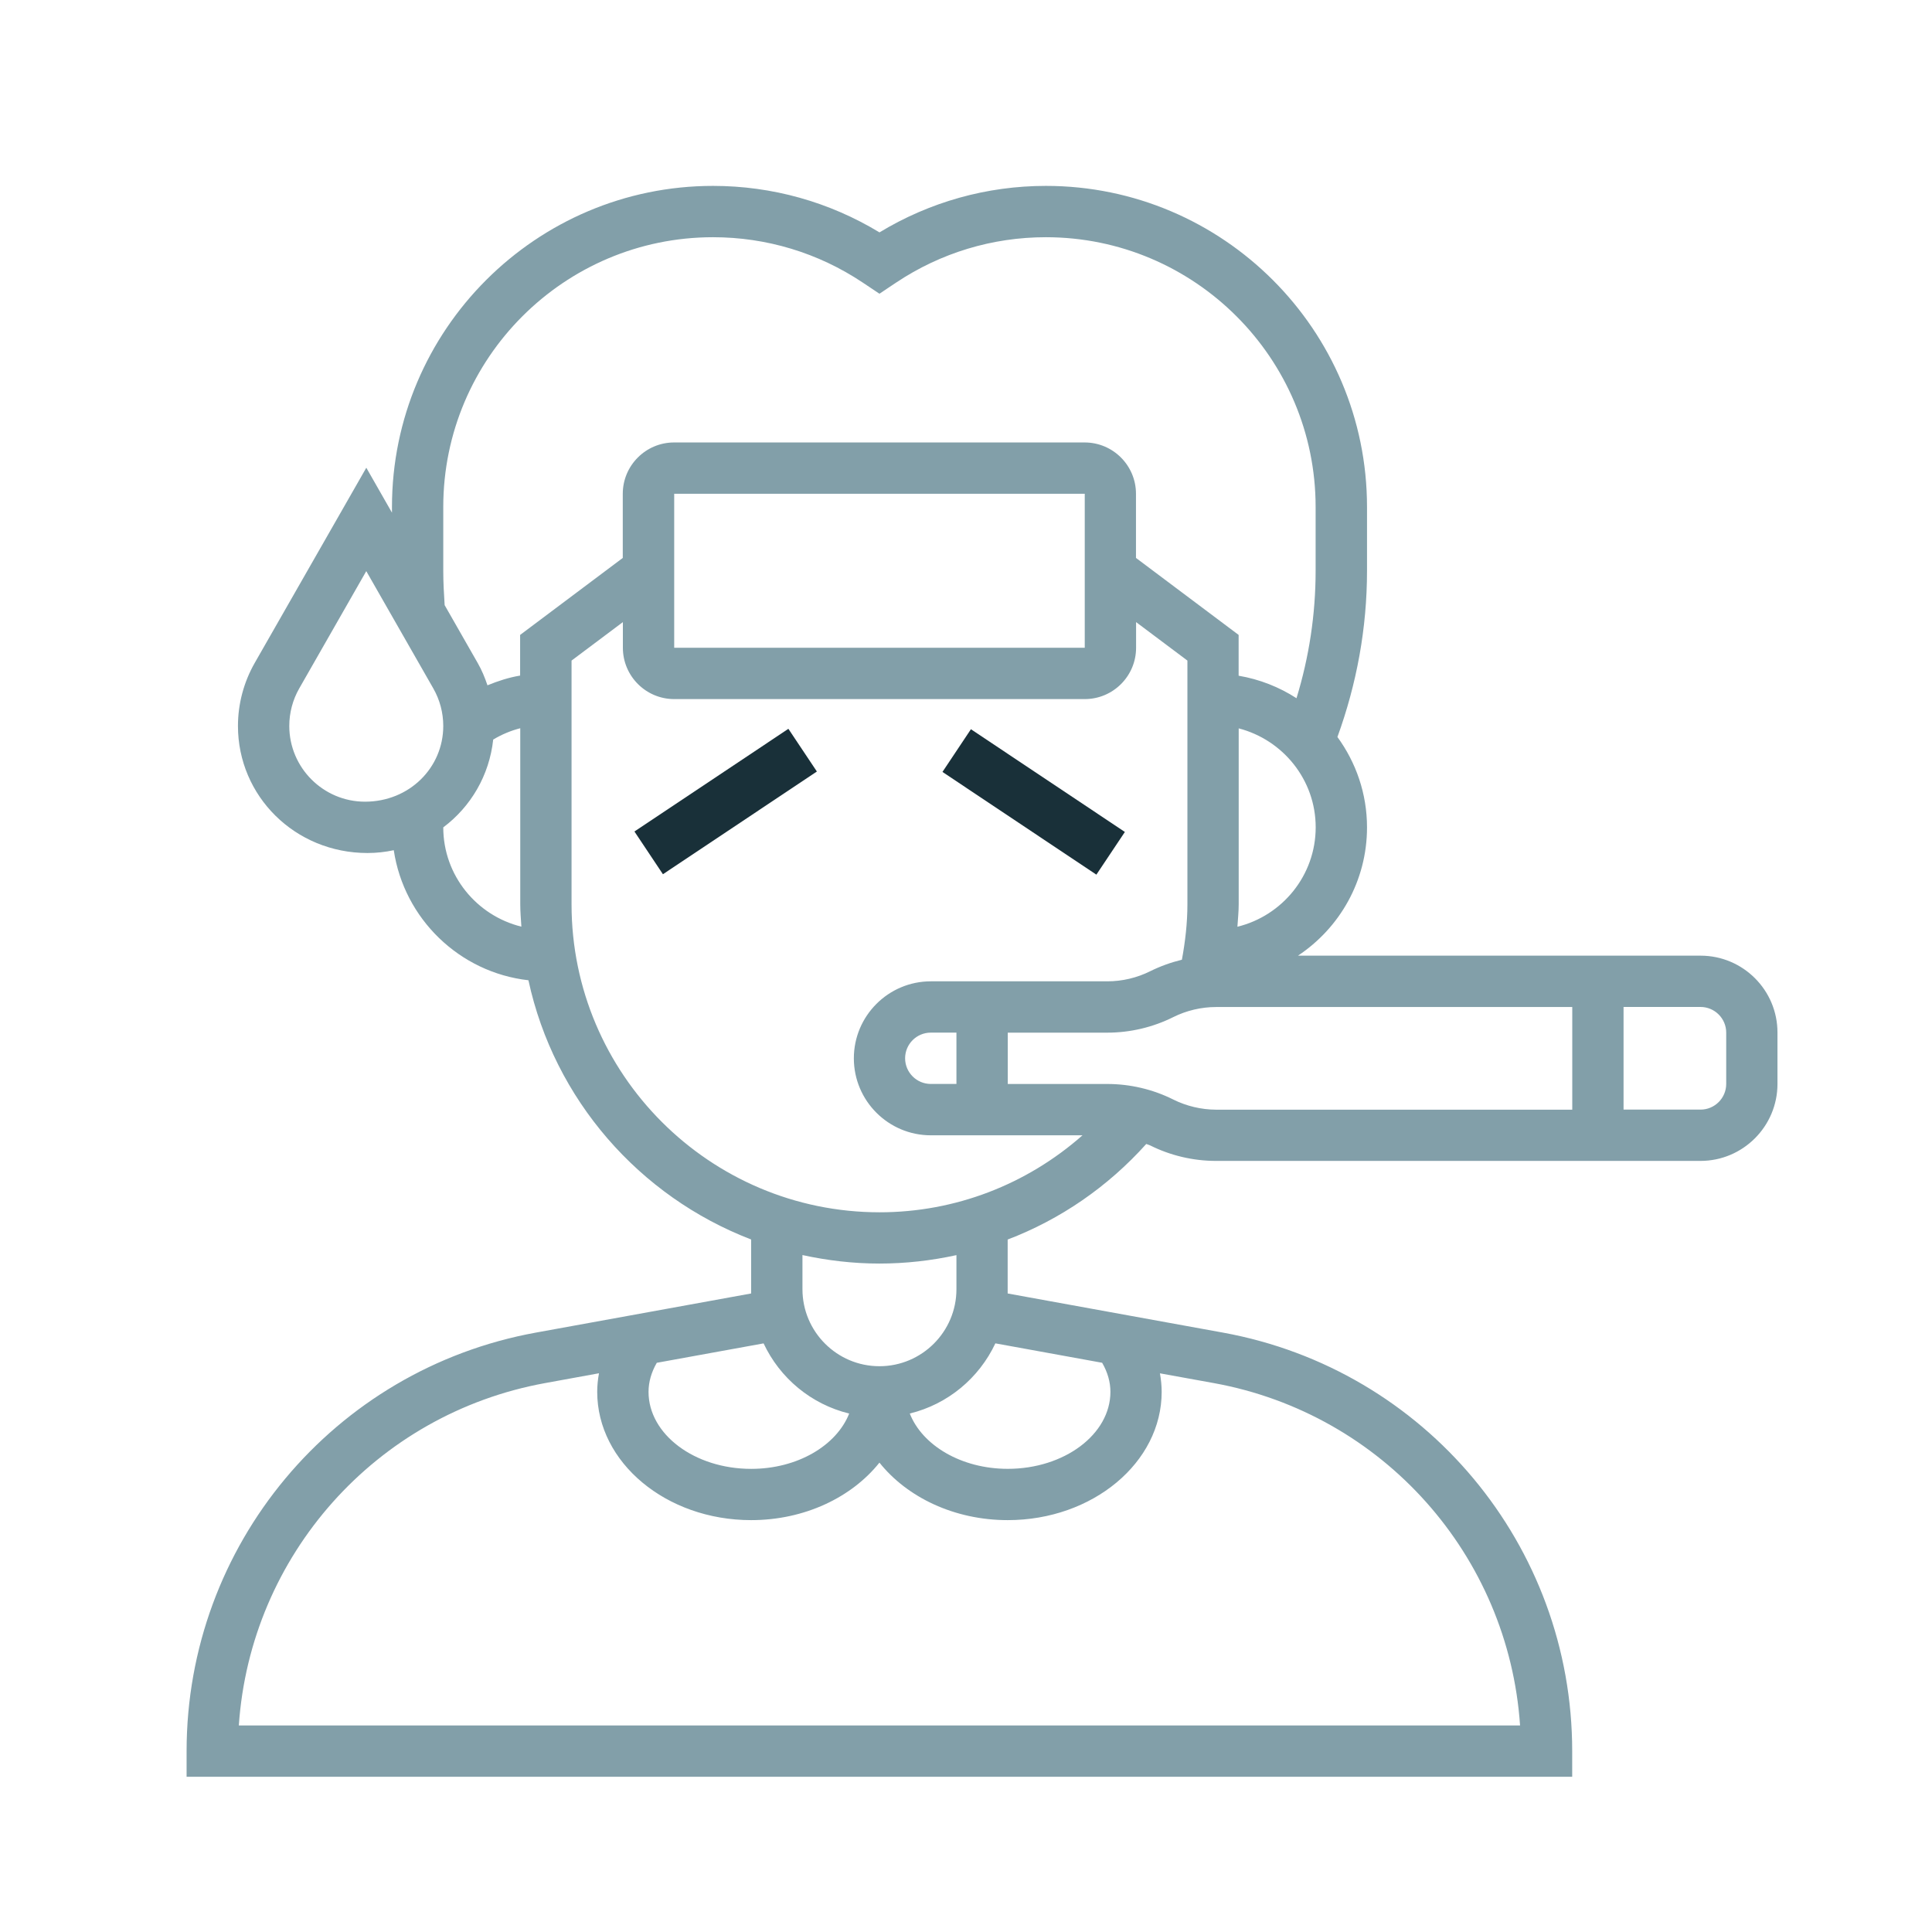 <?xml version="1.0" encoding="utf-8"?>
<!-- Generator: Adobe Illustrator 16.0.0, SVG Export Plug-In . SVG Version: 6.00 Build 0)  -->
<!DOCTYPE svg PUBLIC "-//W3C//DTD SVG 1.1//EN" "http://www.w3.org/Graphics/SVG/1.1/DTD/svg11.dtd">
<svg version="1.1" id="Layer_1" xmlns="http://www.w3.org/2000/svg" xmlns:xlink="http://www.w3.org/1999/xlink" x="0px" y="0px"
	 width="60px" height="60px" viewBox="0 0 60 60" enable-background="new 0 0 60 60" xml:space="preserve">
<g>
	<defs>
		<rect id="SVGID_1_" x="5" y="4.976" width="51" height="51"/>
	</defs>
	<clipPath id="SVGID_2_">
		<use xlink:href="#SVGID_1_"  overflow="visible"/>
	</clipPath>
	<g clip-path="url(#SVGID_2_)">
		<path fill="#829FA9" d="M52.813,29.679H40.31c1.292-0.857,2.144-2.322,2.144-3.984c0-1.05-0.344-2.018-0.919-2.807
			c0.6-1.652,0.919-3.384,0.919-5.162v-1.981c0-5.499-4.474-9.972-9.972-9.972c-1.831,0-3.609,0.498-5.169,1.444
			c-1.559-0.946-3.337-1.444-5.168-1.444c-5.498,0-9.972,4.474-9.972,9.972v0.176l-0.797-1.395L7.91,20.589
			c-0.339,0.594-0.52,1.271-0.52,1.957c0,2.176,1.77,3.945,4.023,3.945c0.28,0,0.552-0.031,0.816-0.087
			c0.318,2.125,2.035,3.796,4.182,4.039c0.8,3.702,3.442,6.716,6.916,8.05v0.748v0.797v0.132l-6.685,1.215
			c-6.285,1.144-10.847,6.609-10.847,12.997v0.797h43.031v-0.797c0-6.388-4.562-11.854-10.847-12.997l-6.685-1.215v-0.132v-0.797
			v-0.746c1.634-0.624,3.107-1.634,4.304-2.968c0.039,0.017,0.082,0.025,0.12,0.044c0.631,0.316,1.339,0.482,2.044,0.482h15.048
			c1.318,0,2.391-1.072,2.391-2.391v-1.594C55.203,30.751,54.131,29.679,52.813,29.679z M38.429,28.781
			c0.014-0.233,0.04-0.464,0.04-0.696V22.62c1.371,0.356,2.391,1.594,2.391,3.074C40.859,27.189,39.821,28.44,38.429,28.781z
			 M13.766,17.726v-1.981c0-4.62,3.758-8.378,8.378-8.378c1.66,0,3.268,0.486,4.647,1.407l0.521,0.348l0.521-0.348
			c1.381-0.921,2.988-1.407,4.647-1.407c4.62,0,8.378,3.758,8.378,8.378v1.981c0,1.355-0.203,2.681-0.594,3.958
			c-0.536-0.347-1.145-0.588-1.797-0.699v-1.267l-3.188-2.391v-1.992c0-0.879-0.714-1.594-1.594-1.594h-12.75
			c-0.879,0-1.594,0.715-1.594,1.594v1.992l-3.188,2.391v1.263c-0.351,0.058-0.687,0.168-1.014,0.302
			c-0.081-0.239-0.177-0.474-0.304-0.694l-1.026-1.796C13.786,18.44,13.766,18.083,13.766,17.726z M33.688,20.116h-12.75v-4.781
			h12.75V20.116z M11.336,24.897c-1.297,0-2.352-1.055-2.352-2.352c0-0.409,0.107-0.813,0.31-1.167l2.081-3.641l2.081,3.641
			c0.203,0.354,0.31,0.758,0.31,1.167C13.766,23.843,12.711,24.897,11.336,24.897z M13.766,25.695
			c0.854-0.64,1.43-1.612,1.551-2.727c0.263-0.158,0.544-0.276,0.84-0.352v5.468c0,0.234,0.021,0.463,0.035,0.694
			C14.803,28.436,13.767,27.188,13.766,25.695z M17.75,28.085v-7.57l1.594-1.195v0.797c0,0.879,0.715,1.594,1.594,1.594h12.75
			c0.88,0,1.594-0.715,1.594-1.594v-0.797l1.594,1.195v7.57c0,0.58-0.067,1.154-0.171,1.72c-0.34,0.083-0.671,0.202-0.982,0.356
			c-0.411,0.206-0.873,0.315-1.332,0.315h-5.483c-1.318,0-2.391,1.072-2.391,2.391s1.072,2.391,2.391,2.391h4.71
			c-1.732,1.527-3.951,2.391-6.304,2.391C22.04,37.647,17.75,33.357,17.75,28.085z M28.906,33.663c-0.438,0-0.797-0.357-0.797-0.797
			s0.358-0.797,0.797-0.797h0.797v1.594H28.906z M23.714,41.72c0.506,1.079,1.477,1.891,2.658,2.179
			c-0.391,0.99-1.6,1.718-3.043,1.718c-1.758,0-3.188-1.072-3.188-2.391c0-0.307,0.087-0.609,0.256-0.903L23.714,41.72z
			 M47.207,53.585H7.417c0.359-5.27,4.249-9.675,9.512-10.632l1.673-0.305c-0.035,0.191-0.055,0.385-0.055,0.577
			c0,2.196,2.144,3.984,4.781,3.984c1.662,0,3.127-0.711,3.984-1.786c0.857,1.075,2.323,1.786,3.984,1.786
			c2.637,0,4.781-1.788,4.781-3.984c0-0.192-0.021-0.386-0.054-0.575l1.673,0.303C42.96,43.91,46.849,48.315,47.207,53.585z
			 M34.228,42.322c0.17,0.294,0.257,0.597,0.257,0.903c0,1.318-1.43,2.391-3.188,2.391c-1.443,0-2.653-0.728-3.043-1.718
			c1.181-0.288,2.151-1.1,2.658-2.179L34.228,42.322z M29.703,39.241v0.797c0,1.318-1.072,2.391-2.391,2.391
			s-2.391-1.072-2.391-2.391v-0.797v-0.264c0.771,0.168,1.57,0.264,2.391,0.264c0.814,0,1.614-0.092,2.391-0.262V39.241z
			 M36.435,34.146c-0.63-0.316-1.338-0.482-2.045-0.482h-3.093v-1.594h3.093c0.706,0,1.413-0.166,2.045-0.482
			c0.411-0.205,0.873-0.314,1.33-0.314h11.063v3.188H37.765C37.307,34.46,36.846,34.351,36.435,34.146z M53.609,33.663
			c0,0.439-0.358,0.797-0.797,0.797h-2.391v-3.188h2.391c0.438,0,0.797,0.357,0.797,0.797V33.663z"/>
		<path fill="#193039" d="M29.269,23.973l0.884-1.326l4.781,3.19l-0.885,1.326L29.269,23.973z"/>
		<path fill="#193039" d="M19.703,25.823l4.781-3.189l0.885,1.326l-4.781,3.19L19.703,25.823z"/>
	</g>
</g>
</svg>
